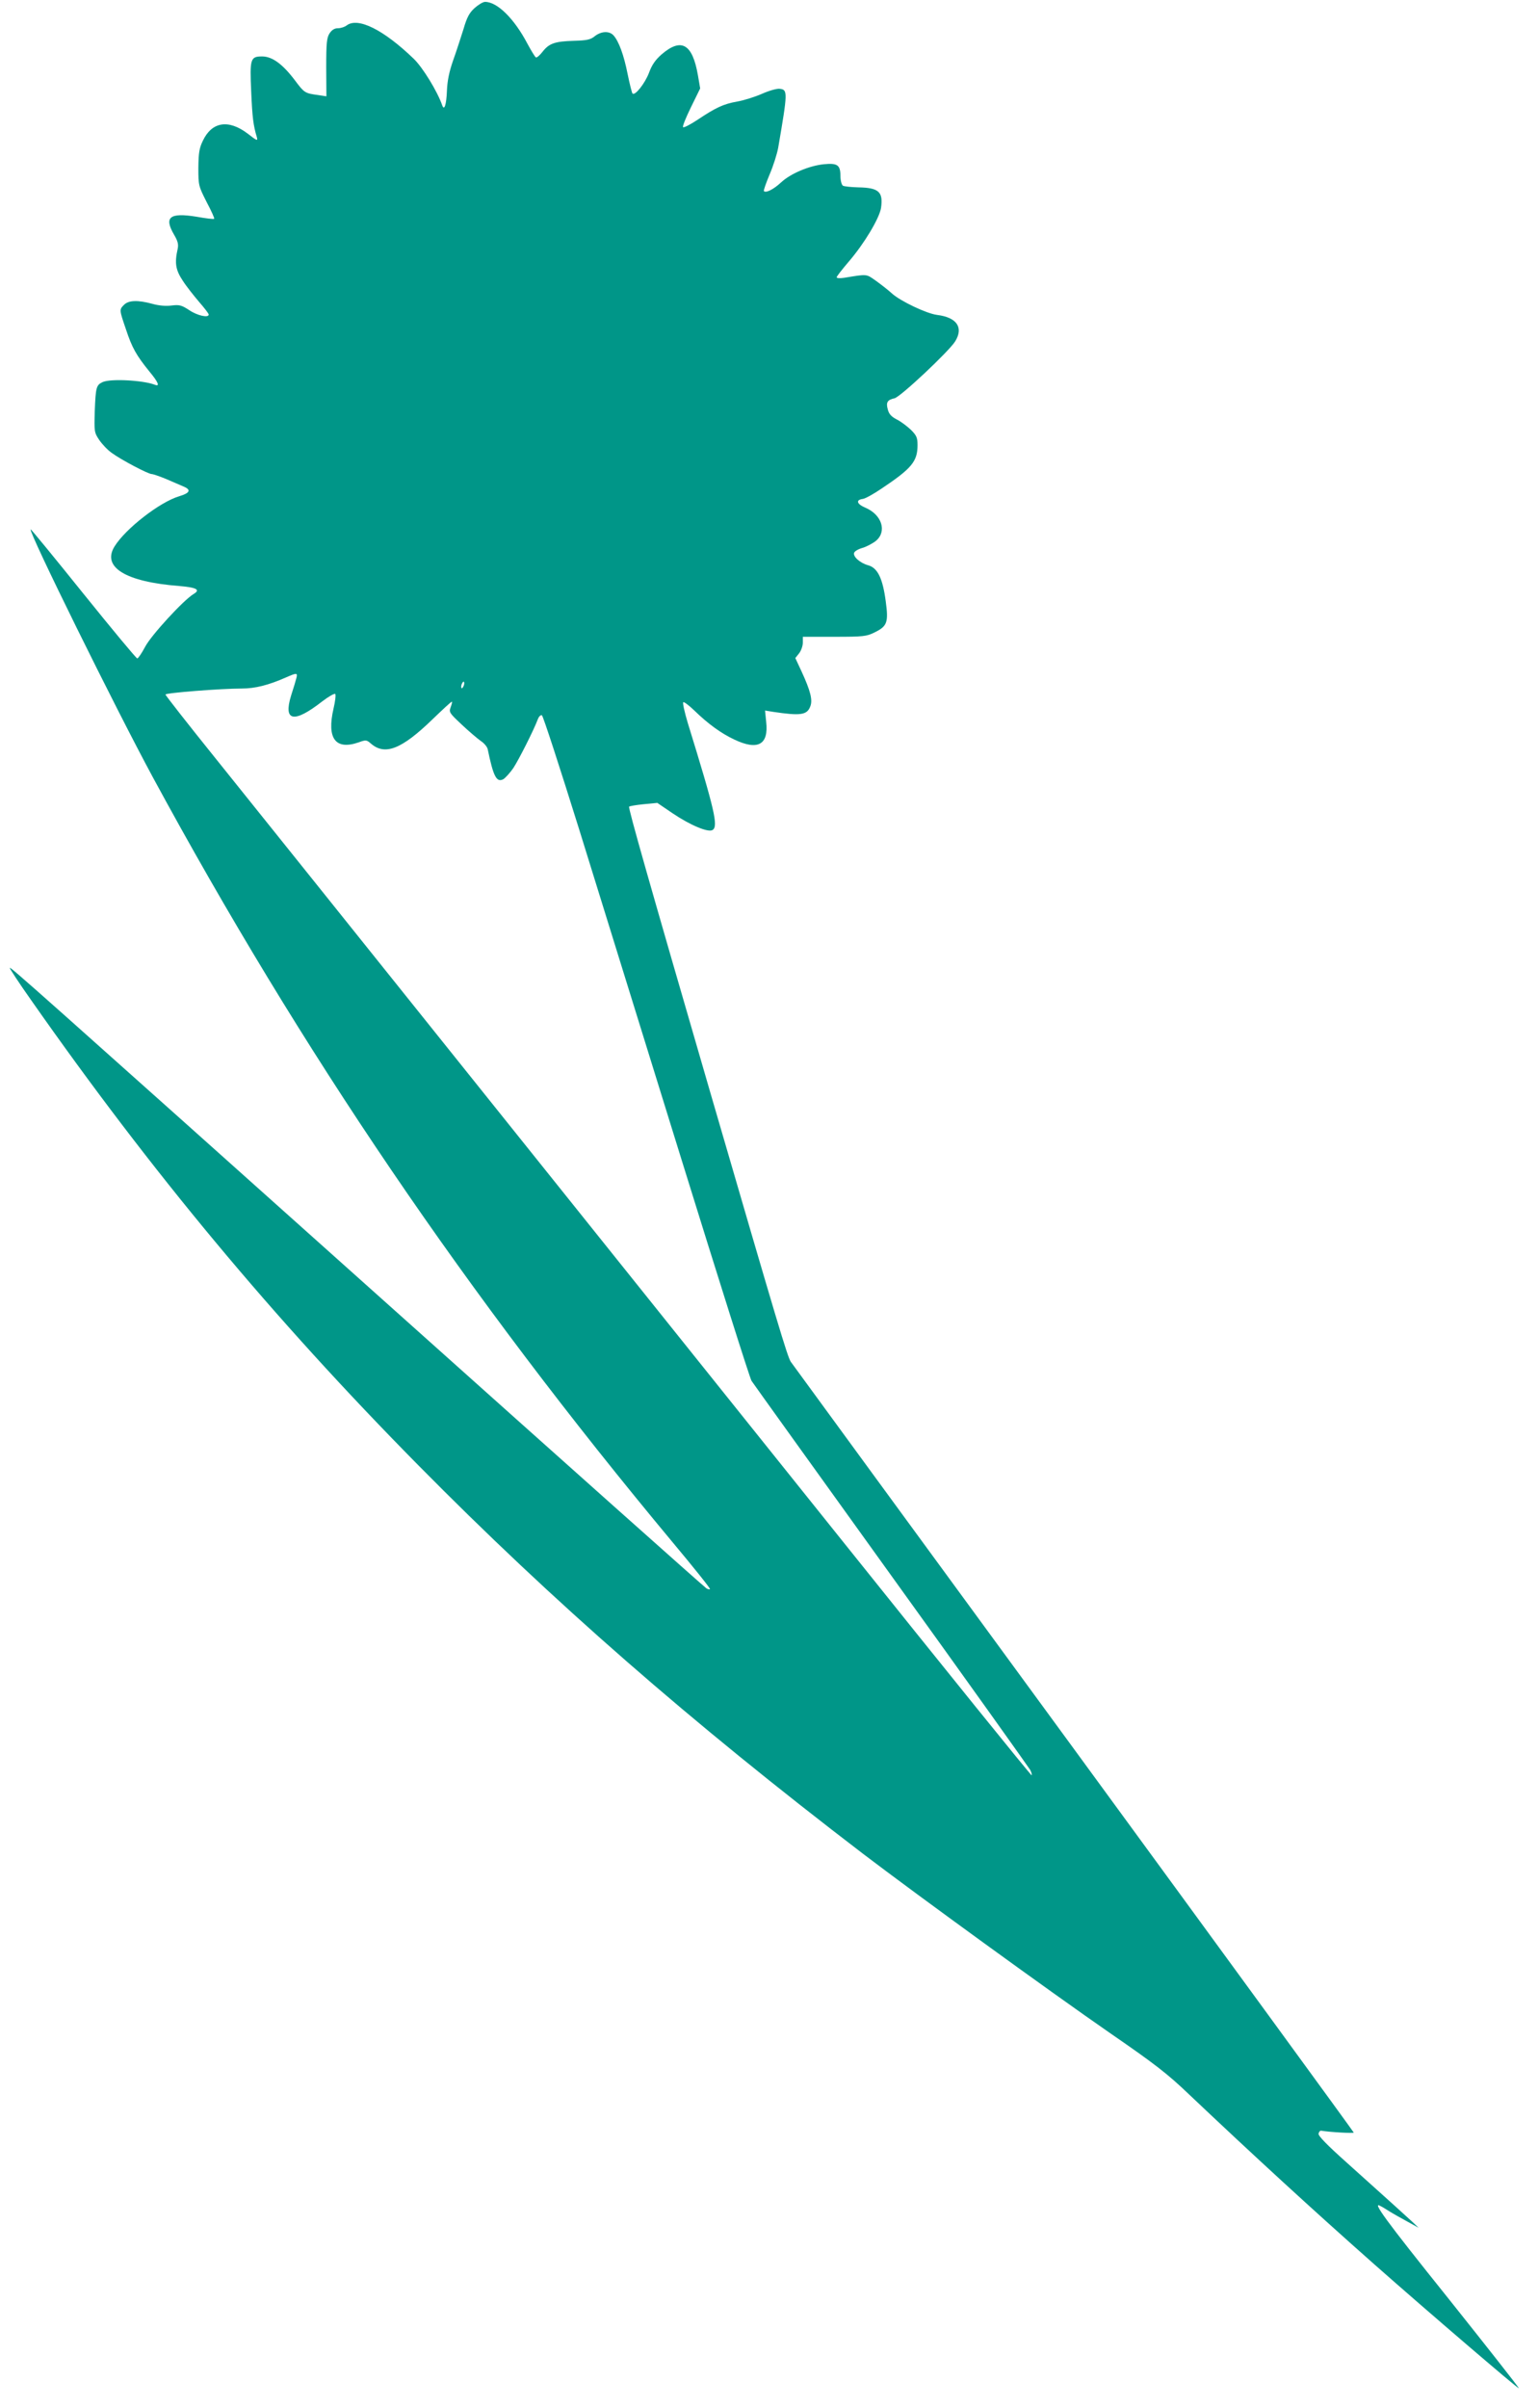 <?xml version="1.0" standalone="no"?>
<!DOCTYPE svg PUBLIC "-//W3C//DTD SVG 20010904//EN"
 "http://www.w3.org/TR/2001/REC-SVG-20010904/DTD/svg10.dtd">
<svg version="1.0" xmlns="http://www.w3.org/2000/svg"
 width="818pt" height="1280pt" viewBox="0 0 818 1280"
 preserveAspectRatio="xMidYMid meet">
<g transform="translate(0,1280) scale(0.1,-0.1)"
fill="#009688" stroke="none">
<path d="M2524 12757 c-28 -25 -41 -50 -59 -112 -14 -44 -38 -119 -55 -166
-21 -60 -31 -109 -33 -162 -3 -74 -14 -108 -25 -77 -26 75 -104 202 -152 248
-160 154 -296 222 -356 177 -10 -8 -31 -15 -46 -15 -19 0 -33 -9 -45 -27 -15
-23 -18 -50 -18 -181 l1 -154 -46 7 c-68 9 -72 12 -120 76 -66 88 -122 129
-176 129 -62 0 -66 -12 -58 -187 6 -137 11 -179 30 -242 6 -22 1 -20 -49 19
-102 77 -190 63 -238 -38 -19 -39 -23 -64 -24 -143 0 -95 1 -98 44 -183 25
-47 43 -87 40 -89 -2 -3 -44 2 -94 11 -143 23 -174 -2 -119 -96 20 -34 24 -51
19 -75 -17 -75 -11 -112 27 -169 19 -30 59 -80 87 -113 28 -32 51 -62 51 -67
0 -19 -60 -6 -103 23 -41 27 -53 30 -94 25 -30 -4 -68 -1 -103 9 -77 21 -126
19 -150 -5 -26 -26 -26 -26 10 -131 32 -97 55 -138 124 -223 49 -59 58 -83 29
-71 -63 24 -235 33 -277 14 -34 -16 -37 -27 -42 -155 -3 -108 -3 -113 24 -153
15 -22 45 -54 67 -69 49 -36 193 -112 212 -112 7 0 42 -12 76 -26 34 -15 77
-33 95 -41 40 -17 32 -34 -25 -51 -104 -31 -286 -173 -344 -267 -68 -110 59
-188 344 -210 94 -8 115 -20 76 -43 -54 -33 -225 -219 -257 -280 -18 -34 -37
-62 -42 -62 -5 0 -134 155 -287 345 -152 189 -278 343 -280 341 -12 -12 449
-946 649 -1316 792 -1461 1670 -2754 2766 -4069 112 -134 201 -245 198 -248
-2 -3 -11 -1 -19 4 -8 4 -752 667 -1653 1473 -1949 1743 -2047 1830 -2052
1825 -2 -2 49 -80 114 -172 642 -916 1284 -1687 2059 -2472 719 -728 1443
-1360 2365 -2065 293 -223 987 -727 1315 -954 235 -162 303 -214 420 -326 337
-319 656 -612 985 -903 282 -249 764 -662 768 -658 2 2 -168 218 -377 480
-333 415 -408 518 -358 488 7 -3 28 -16 47 -28 19 -12 62 -36 95 -54 l60 -33
-35 33 c-37 34 -95 87 -348 314 -102 91 -152 142 -149 153 2 10 7 16 13 16 48
-8 174 -15 174 -10 0 3 -670 921 -1488 2039 -819 1118 -1496 2044 -1506 2058
-19 30 -66 188 -426 1424 -329 1132 -439 1518 -434 1527 2 3 37 9 77 13 l73 7
81 -55 c93 -63 190 -104 213 -89 31 20 12 103 -132 569 -17 57 -28 106 -24
110 3 4 30 -16 59 -44 73 -71 142 -121 212 -154 126 -60 184 -28 170 94 l-6
60 43 -7 c147 -22 181 -17 198 30 13 33 0 83 -46 183 l-34 73 20 25 c11 14 20
40 20 57 l0 31 168 0 c153 0 171 2 213 23 68 33 75 53 60 165 -16 122 -43 178
-93 192 -44 12 -83 47 -75 67 3 8 23 20 46 26 22 7 54 24 71 38 58 50 30 138
-57 175 -47 20 -53 42 -13 47 13 2 58 27 99 55 160 107 191 144 191 231 0 39
-5 51 -35 81 -20 19 -53 44 -75 55 -29 15 -42 29 -48 53 -11 38 -2 52 36 60
31 7 288 248 322 302 46 74 9 128 -96 141 -56 7 -194 73 -239 113 -16 15 -54
45 -83 66 -57 40 -45 39 -174 18 -21 -3 -38 -2 -38 3 0 5 29 42 64 83 82 95
163 230 172 286 12 85 -12 107 -120 109 -39 1 -77 5 -83 9 -7 5 -13 28 -13 51
0 59 -16 70 -88 63 -78 -8 -176 -49 -227 -96 -41 -38 -81 -58 -92 -47 -3 3 11
42 30 88 20 46 40 110 46 143 51 297 51 308 8 313 -15 2 -57 -10 -95 -27 -37
-16 -96 -35 -132 -41 -73 -13 -113 -32 -212 -98 -38 -25 -71 -42 -75 -38 -4 4
15 51 42 106 l49 100 -12 70 c-29 167 -88 201 -193 111 -34 -30 -52 -56 -68
-100 -22 -56 -74 -122 -87 -108 -3 3 -15 50 -26 104 -20 101 -47 174 -75 205
-22 24 -64 23 -99 -4 -23 -19 -42 -23 -113 -25 -101 -3 -131 -14 -166 -59 -15
-19 -30 -32 -35 -29 -5 3 -25 36 -45 73 -70 133 -160 222 -225 222 -11 0 -36
-15 -56 -33z m-947 -3559 c-3 -13 -16 -56 -29 -96 -42 -137 15 -148 165 -31
34 26 65 44 70 40 4 -4 0 -39 -9 -77 -37 -160 10 -223 134 -180 38 14 42 13
64 -6 75 -66 164 -31 329 129 53 51 98 93 102 93 3 0 0 -13 -6 -29 -10 -27 -7
-31 58 -92 37 -35 83 -74 101 -87 19 -12 36 -33 38 -45 30 -145 47 -178 83
-159 11 7 35 33 53 59 29 44 110 204 131 261 5 13 14 22 21 20 6 -2 95 -276
199 -609 103 -332 348 -1121 544 -1754 196 -632 363 -1161 372 -1175 9 -14
343 -479 743 -1035 400 -555 732 -1021 739 -1033 7 -13 10 -26 8 -29 -3 -2
-459 562 -1013 1254 -1130 1410 -2930 3657 -3331 4156 -145 180 -263 331 -263
335 0 9 296 32 406 32 71 0 142 18 235 59 57 25 62 25 56 -1z m889 -44 c-4 -9
-9 -15 -11 -12 -3 3 -3 13 1 22 4 9 9 15 11 12 3 -3 3 -13 -1 -22z"/>
</g>
</svg>
